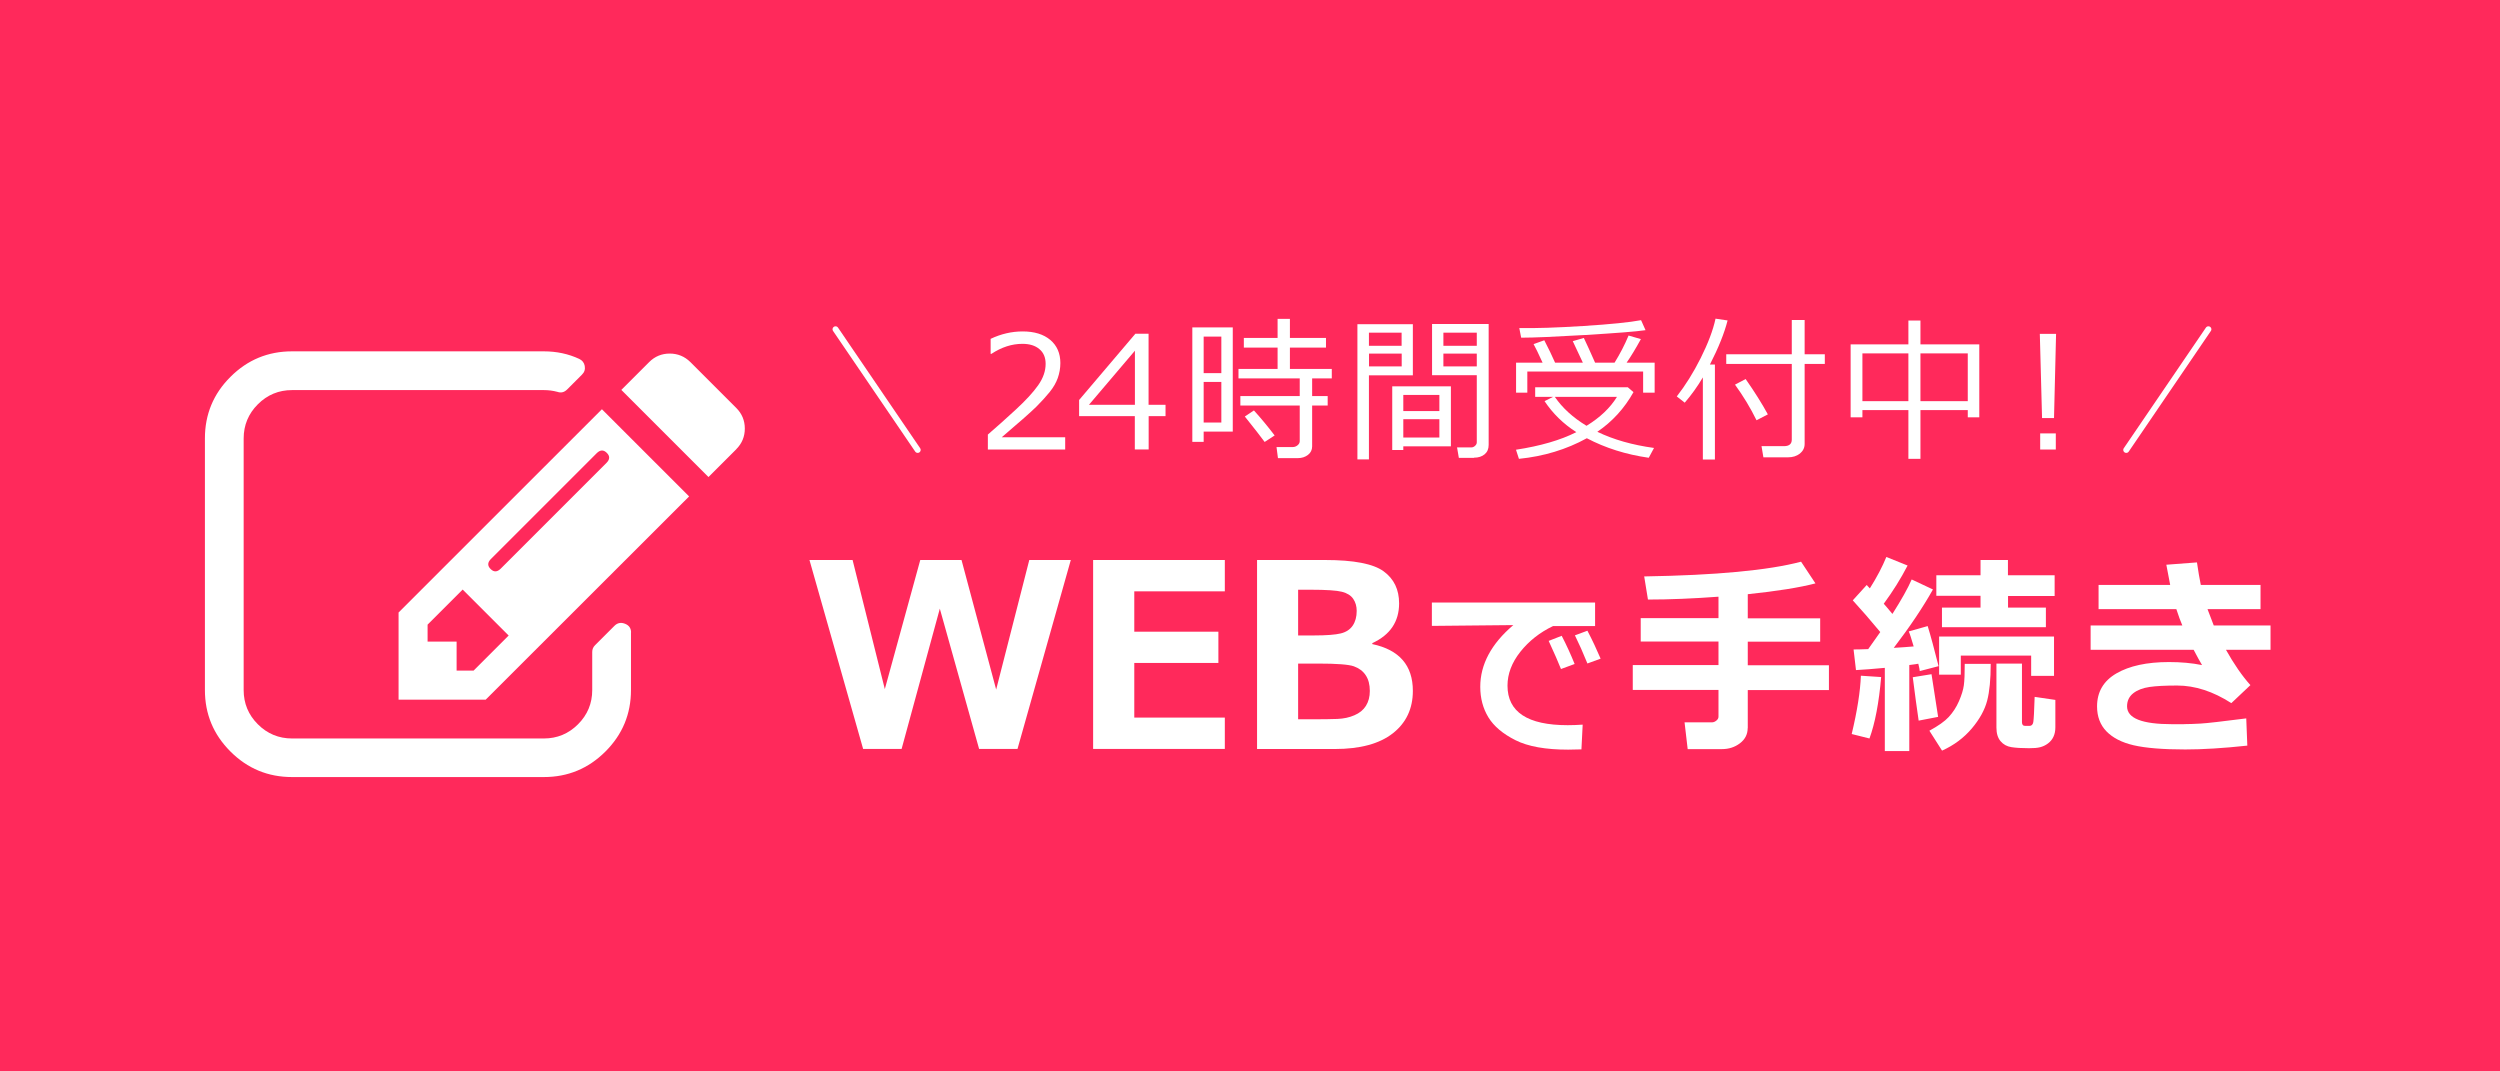 <?xml version="1.0" encoding="UTF-8"?>
<svg id="_レイヤー_3" data-name="レイヤー 3" xmlns="http://www.w3.org/2000/svg" width="280" height="120" viewBox="0 0 280 120">
  <defs>
    <style>
      .cls-1 {
        fill: #fff;
      }

      .cls-2 {
        fill: none;
        stroke: #fff;
        stroke-linecap: round;
        stroke-linejoin: round;
        stroke-width: .67px;
      }

      .cls-3 {
        fill: #ff295b;
      }
    </style>
  </defs>
  <rect class="cls-3" width="280" height="120"/>
  <g>
    <path class="cls-1" d="M119.93,62.72l-5.97,21.16h-4.3l-4.4-15.71-4.28,15.71h-4.31l-6.01-21.16h4.83l3.61,14.46,3.97-14.46h4.62l3.88,14.51,3.71-14.51h4.65Z"/>
    <path class="cls-1" d="M137.18,83.88h-14.75v-21.16h14.75v3.51h-10.14v4.52h9.42v3.5h-9.42v6.12h10.14v3.51Z"/>
    <path class="cls-1" d="M140.79,83.88v-21.16h7.61c3.22,0,5.41.42,6.57,1.27,1.16.85,1.73,2.04,1.73,3.59,0,2.04-1,3.53-3,4.45v.11c3.02.64,4.54,2.38,4.54,5.24,0,1.99-.75,3.58-2.24,4.75-1.49,1.17-3.66,1.76-6.5,1.76h-8.71ZM145.39,66.04v5.13h1.74c1.43,0,2.45-.08,3.05-.23.6-.15,1.04-.45,1.33-.88.29-.43.44-.98.44-1.64,0-.52-.13-.97-.39-1.35-.26-.38-.68-.64-1.26-.79-.58-.15-1.75-.23-3.51-.23h-1.4ZM145.39,74.32v6.24h1.45c1.28,0,2.27-.01,2.96-.04.69-.03,1.32-.16,1.89-.41.57-.24,1-.59,1.29-1.05.29-.46.44-1.02.44-1.67,0-.71-.15-1.3-.46-1.76-.3-.46-.74-.79-1.32-1-.58-.21-1.92-.31-4.04-.31h-2.22Z"/>
  </g>
  <path class="cls-1" d="M177.26,81.16l-.14,2.77c-.75.02-1.24.03-1.49.03-2.52,0-4.49-.35-5.9-1.06-1.41-.71-2.42-1.56-3.03-2.56-.61-1-.91-2.14-.91-3.42,0-2.5,1.23-4.81,3.7-6.91l-9.12.09v-2.62h18.28v2.64h-4.71c-1.48.71-2.7,1.67-3.66,2.88s-1.44,2.48-1.44,3.79c0,2.95,2.25,4.43,6.74,4.43.52,0,1.07-.02,1.66-.06ZM176.35,74.37l-1.52.56c-.28-.71-.74-1.76-1.38-3.15l1.46-.57c.53,1.02,1.01,2.07,1.45,3.16ZM179.27,73.77l-1.48.54c-.48-1.19-.95-2.24-1.4-3.15l1.4-.52c.56,1.07,1.05,2.12,1.48,3.13Z"/>
  <g>
    <path class="cls-1" d="M195.74,81.54c0,.7-.29,1.27-.87,1.71s-1.25.65-2.01.65h-3.84l-.35-3h3.09c.16,0,.32-.07.48-.2s.23-.28.23-.43v-3h-9.6v-2.78h9.6v-2.64h-8.71v-2.62h8.71v-2.4c-2.85.21-5.48.32-7.9.32l-.42-2.59c8.04-.13,13.89-.68,17.57-1.65l1.61,2.43c-1.8.47-4.33.87-7.58,1.21v2.7h8.11v2.62h-8.11v2.64h9.09v2.78h-9.09v4.28Z"/>
    <path class="cls-1" d="M210.69,75.83c-.25,2.9-.69,5.19-1.31,6.88l-1.99-.5c.62-2.59.96-4.76,1.03-6.53l2.27.15ZM213.82,84.12h-2.72v-9.32c-1.33.12-2.41.21-3.23.25l-.27-2.31c.39,0,.94-.01,1.64-.04.34-.47.79-1.11,1.35-1.91-1.09-1.32-2.12-2.5-3.08-3.55l1.56-1.72c.06.06.18.19.35.38.8-1.27,1.41-2.44,1.85-3.52l2.38.96c-.76,1.47-1.65,2.89-2.67,4.28.16.17.48.55.97,1.14,1.01-1.59,1.73-2.87,2.16-3.86l2.38,1.12c-1.11,1.98-2.57,4.16-4.39,6.54.9-.05,1.64-.11,2.23-.16-.26-.89-.44-1.45-.55-1.68l2.12-.6c.33,1.06.73,2.56,1.22,4.49l-2.11.55c0-.13-.06-.41-.16-.82-.13.02-.47.07-1.01.14v9.63ZM217.07,80.29l-2.18.42c-.2-1.35-.42-2.97-.66-4.86l2.1-.34.74,4.78ZM222.96,74.36c0,1.72-.13,3.09-.4,4.12s-.84,2.07-1.72,3.11-1.98,1.87-3.33,2.48l-1.42-2.23c.99-.54,1.72-1.05,2.17-1.54s.84-1.07,1.14-1.76.48-1.28.55-1.79.1-1.31.1-2.4h2.91ZM230.13,66.75h-5.23v1.3h4.24v2.2h-11.64v-2.2h4.32v-1.32h-4.95v-2.3h4.95v-1.71h3.07v1.71h5.23v2.32ZM230.06,75.7h-2.57v-2.27h-7.88v2.13h-2.43v-4.27h12.87v4.41ZM230.2,81.46c0,.4-.07.75-.21,1.05s-.34.55-.62.76-.57.34-.88.42-.72.11-1.24.11c-.82,0-1.48-.04-1.98-.12s-.9-.3-1.21-.67-.46-.87-.46-1.52v-7.17h2.86v6.57c0,.27.12.41.36.41h.48c.23,0,.38-.14.43-.43s.1-1.22.15-2.82l2.32.34v3.07Z"/>
    <path class="cls-1" d="M252.05,76.73l-2.14,2.02c-2.04-1.31-4.06-1.97-6.07-1.97-1.31,0-2.34.05-3.09.16s-1.36.34-1.82.7-.7.85-.7,1.47c0,1.34,1.68,2,5.05,2h1.24s.26-.01.26-.01c.39,0,.95-.02,1.68-.06s2.44-.24,5.12-.58l.12,3.05c-2.68.29-5,.43-6.95.43-2.52,0-4.44-.16-5.78-.47s-2.35-.84-3.05-1.56-1.05-1.66-1.05-2.79c0-1.62.72-2.86,2.17-3.7s3.41-1.27,5.88-1.27c1.34,0,2.58.11,3.71.34-.26-.43-.57-1-.94-1.71h-11.54v-2.73h10.27c-.2-.47-.43-1.08-.67-1.83h-8.71v-2.71h8.02c-.12-.62-.27-1.38-.43-2.26l3.43-.26c.15,1.02.29,1.86.43,2.52h6.69v2.71h-5.94c.15.41.38,1.02.7,1.83h6.36v2.73h-4.99c.89,1.59,1.8,2.91,2.74,3.96Z"/>
  </g>
  <g>
    <g>
      <g>
        <path class="cls-1" d="M134.81,48.34v1.15h-1.27v-12.82h4.53v11.67h-3.26ZM136.79,37.7h-1.98v4.09h1.98v-4.09ZM134.81,42.78v4.54h1.98v-4.54h-1.98ZM145.34,51.31h-2.21l-.16-1.24h1.82c.2,0,.38-.07.54-.2.16-.13.24-.29.24-.46v-3.99h-6.65v-1.06h6.65v-1.98h-6.86v-1.06h4.38v-2.39h-3.78v-1.08h3.78v-2.14h1.38v2.14h4.04v1.08h-4.04v2.39h4.69v1.06h-2.2v1.98h1.74v1.06h-1.74v4.58c0,.39-.16.71-.47.95-.32.24-.69.36-1.13.36ZM141.65,49.51c-.44-.6-1.18-1.55-2.23-2.86l1.02-.68c.79.87,1.56,1.8,2.32,2.8l-1.12.73Z"/>
        <path class="cls-1" d="M153.32,42.03v9.42h-1.29v-15.14h6.21v5.73h-4.92ZM153.32,38.73h3.66v-1.47h-3.66v1.47ZM156.99,39.6h-3.66v1.44h3.66v-1.44ZM157.17,49.99v.41h-1.24v-7.13h6.57v6.72h-5.33ZM161.21,46.04v-1.81h-4.04v1.81h4.04ZM157.17,49h4.04v-2.05h-4.04v2.05ZM165.09,51.28h-1.7l-.2-1.17h1.6c.15,0,.29-.06.42-.18.13-.12.19-.25.19-.39v-7.52h-5.01v-5.73h6.34v13.54c0,.45-.15.8-.45,1.05s-.69.38-1.19.38ZM161.66,38.73h3.74v-1.47h-3.74v1.47ZM165.4,39.6h-3.74v1.44h3.74v-1.44Z"/>
        <path class="cls-1" d="M177.73,49.08c-2.29,1.26-4.83,2.03-7.61,2.31l-.33-1.02c2.73-.42,4.98-1.07,6.76-1.97-1.45-.92-2.63-2.08-3.56-3.47l.95-.48h-2v-1.08h10.37l.64.55c-1.02,1.82-2.37,3.3-4.05,4.44,1.82.88,3.94,1.48,6.35,1.81l-.59,1.1c-2.53-.36-4.85-1.09-6.94-2.19ZM172.77,40.62c-.47-1.03-.81-1.73-1.01-2.08l1.2-.43c.46.89.87,1.73,1.21,2.51h3.11s-.39-.85-1.13-2.41l1.24-.36c.32.67.74,1.59,1.26,2.77h2.18c.6-.97,1.13-1.98,1.57-3.04l1.38.4c-.57,1.04-1.1,1.92-1.6,2.64h3.14v3.36h-1.29v-2.37h-12.97v2.37h-1.26v-3.36h2.95ZM170.37,37.82l-.21-1.08c1.78.04,4.18-.04,7.2-.23,3.02-.19,5.16-.41,6.44-.65l.5,1.12c-1.08.16-3.33.33-6.76.54-3.43.2-5.78.3-7.05.3h-.11ZM177.69,47.69c1.52-.93,2.65-2.01,3.41-3.24h-6.96c.84,1.23,2.02,2.31,3.55,3.24Z"/>
        <path class="cls-1" d="M190.72,51.46v-9.19c-.61,1.03-1.29,1.98-2.03,2.83l-.89-.7c.96-1.23,1.86-2.66,2.68-4.3s1.38-3.11,1.66-4.41l1.35.2c-.36,1.42-1.02,3.06-1.98,4.94h.56v10.64h-1.35ZM200.26,51.22h-2.76l-.21-1.25h2.51c.58,0,.88-.24.88-.73v-8.48h-7.34v-1.08h7.34v-3.84h1.44v3.84h2.26v1.08h-2.26v8.96c0,.44-.18.79-.53,1.08-.36.28-.8.42-1.32.42ZM196.73,47.07c-.68-1.39-1.49-2.72-2.41-3.99l1.19-.63c1,1.43,1.83,2.75,2.49,3.96l-1.27.66Z"/>
        <path class="cls-1" d="M220.39,45.93h-5.3v5.46h-1.35v-5.46h-5.15v.81h-1.32v-8.17h6.47v-2.67h1.35v2.67h6.59v8.17h-1.29v-.81ZM208.59,44.93h5.15v-5.35h-5.15v5.35ZM215.09,44.93h5.3v-5.35h-5.3v5.35Z"/>
        <path class="cls-1" d="M230.28,37.39l-.23,9.43h-1.34l-.25-9.43h1.82ZM230.25,50.35h-1.75v-1.81h1.75v1.81Z"/>
      </g>
      <g>
        <path class="cls-1" d="M119.31,50.35h-8.67v-1.68c.92-.79,1.95-1.71,3.09-2.76,1.14-1.05,1.99-1.97,2.55-2.77.56-.8.83-1.59.83-2.39,0-.71-.23-1.26-.7-1.65-.47-.4-1.1-.59-1.9-.59-1.18,0-2.33.37-3.47,1.12h-.09v-1.68c1.16-.55,2.36-.83,3.59-.83,1.31,0,2.34.32,3.09.95s1.13,1.5,1.13,2.59c0,.58-.1,1.14-.29,1.68-.19.53-.49,1.05-.9,1.56-.41.5-.89,1.04-1.46,1.61-.57.57-1.87,1.72-3.91,3.46h7.1v1.38Z"/>
        <path class="cls-1" d="M130.55,46.61h-1.9v3.73h-1.55v-3.73h-6.24v-1.81l6.3-7.42h1.48v7.96h1.9v1.27ZM127.11,45.34v-6.06l-5.15,6.06h5.15Z"/>
      </g>
    </g>
    <line class="cls-2" x1="93.58" y1="36.88" x2="102.78" y2="50.39"/>
    <line class="cls-2" x1="238.14" y1="50.39" x2="247.34" y2="36.88"/>
  </g>
  <path class="cls-1" d="M70.67,70.84v6.44c0,2.69-.95,4.98-2.86,6.89-1.91,1.91-4.21,2.86-6.9,2.86h-28.2c-2.69,0-4.99-.95-6.9-2.86s-2.86-4.2-2.86-6.89v-28.18c0-2.69.95-4.99,2.86-6.89,1.91-1.91,4.21-2.86,6.9-2.86h28.2c1.42,0,2.75.28,3.97.85.34.16.54.42.61.78.07.38-.03.71-.31.98l-1.66,1.66c-.32.32-.68.41-1.08.27-.52-.14-1.03-.2-1.53-.2h-28.2c-1.49,0-2.77.53-3.83,1.59s-1.59,2.34-1.59,3.83v28.18c0,1.49.53,2.77,1.59,3.83,1.06,1.06,2.34,1.59,3.83,1.59h28.2c1.49,0,2.77-.53,3.83-1.59s1.59-2.34,1.59-3.83v-4.27c0-.29.1-.54.31-.75l2.17-2.17c.34-.34.73-.42,1.19-.24s.68.51.68.98h0ZM67.42,45.84l9.76,9.76-22.78,22.76h-9.76v-9.76l22.78-22.77h0ZM53.04,75.11l3.93-3.93-5.15-5.15-3.93,3.93v1.9h3.25v3.25h1.9ZM67.96,50.72c-.36-.36-.73-.35-1.12.03l-11.86,11.86c-.38.38-.4.76-.03,1.12.36.36.73.35,1.12-.03l11.86-11.86c.38-.38.4-.76.03-1.12ZM82.47,50.31l-3.12,3.12-9.76-9.76,3.12-3.12c.63-.63,1.4-.95,2.3-.95s1.67.32,2.31.95l5.15,5.15c.63.63.95,1.4.95,2.3s-.32,1.67-.95,2.3h0Z"/>
</svg>